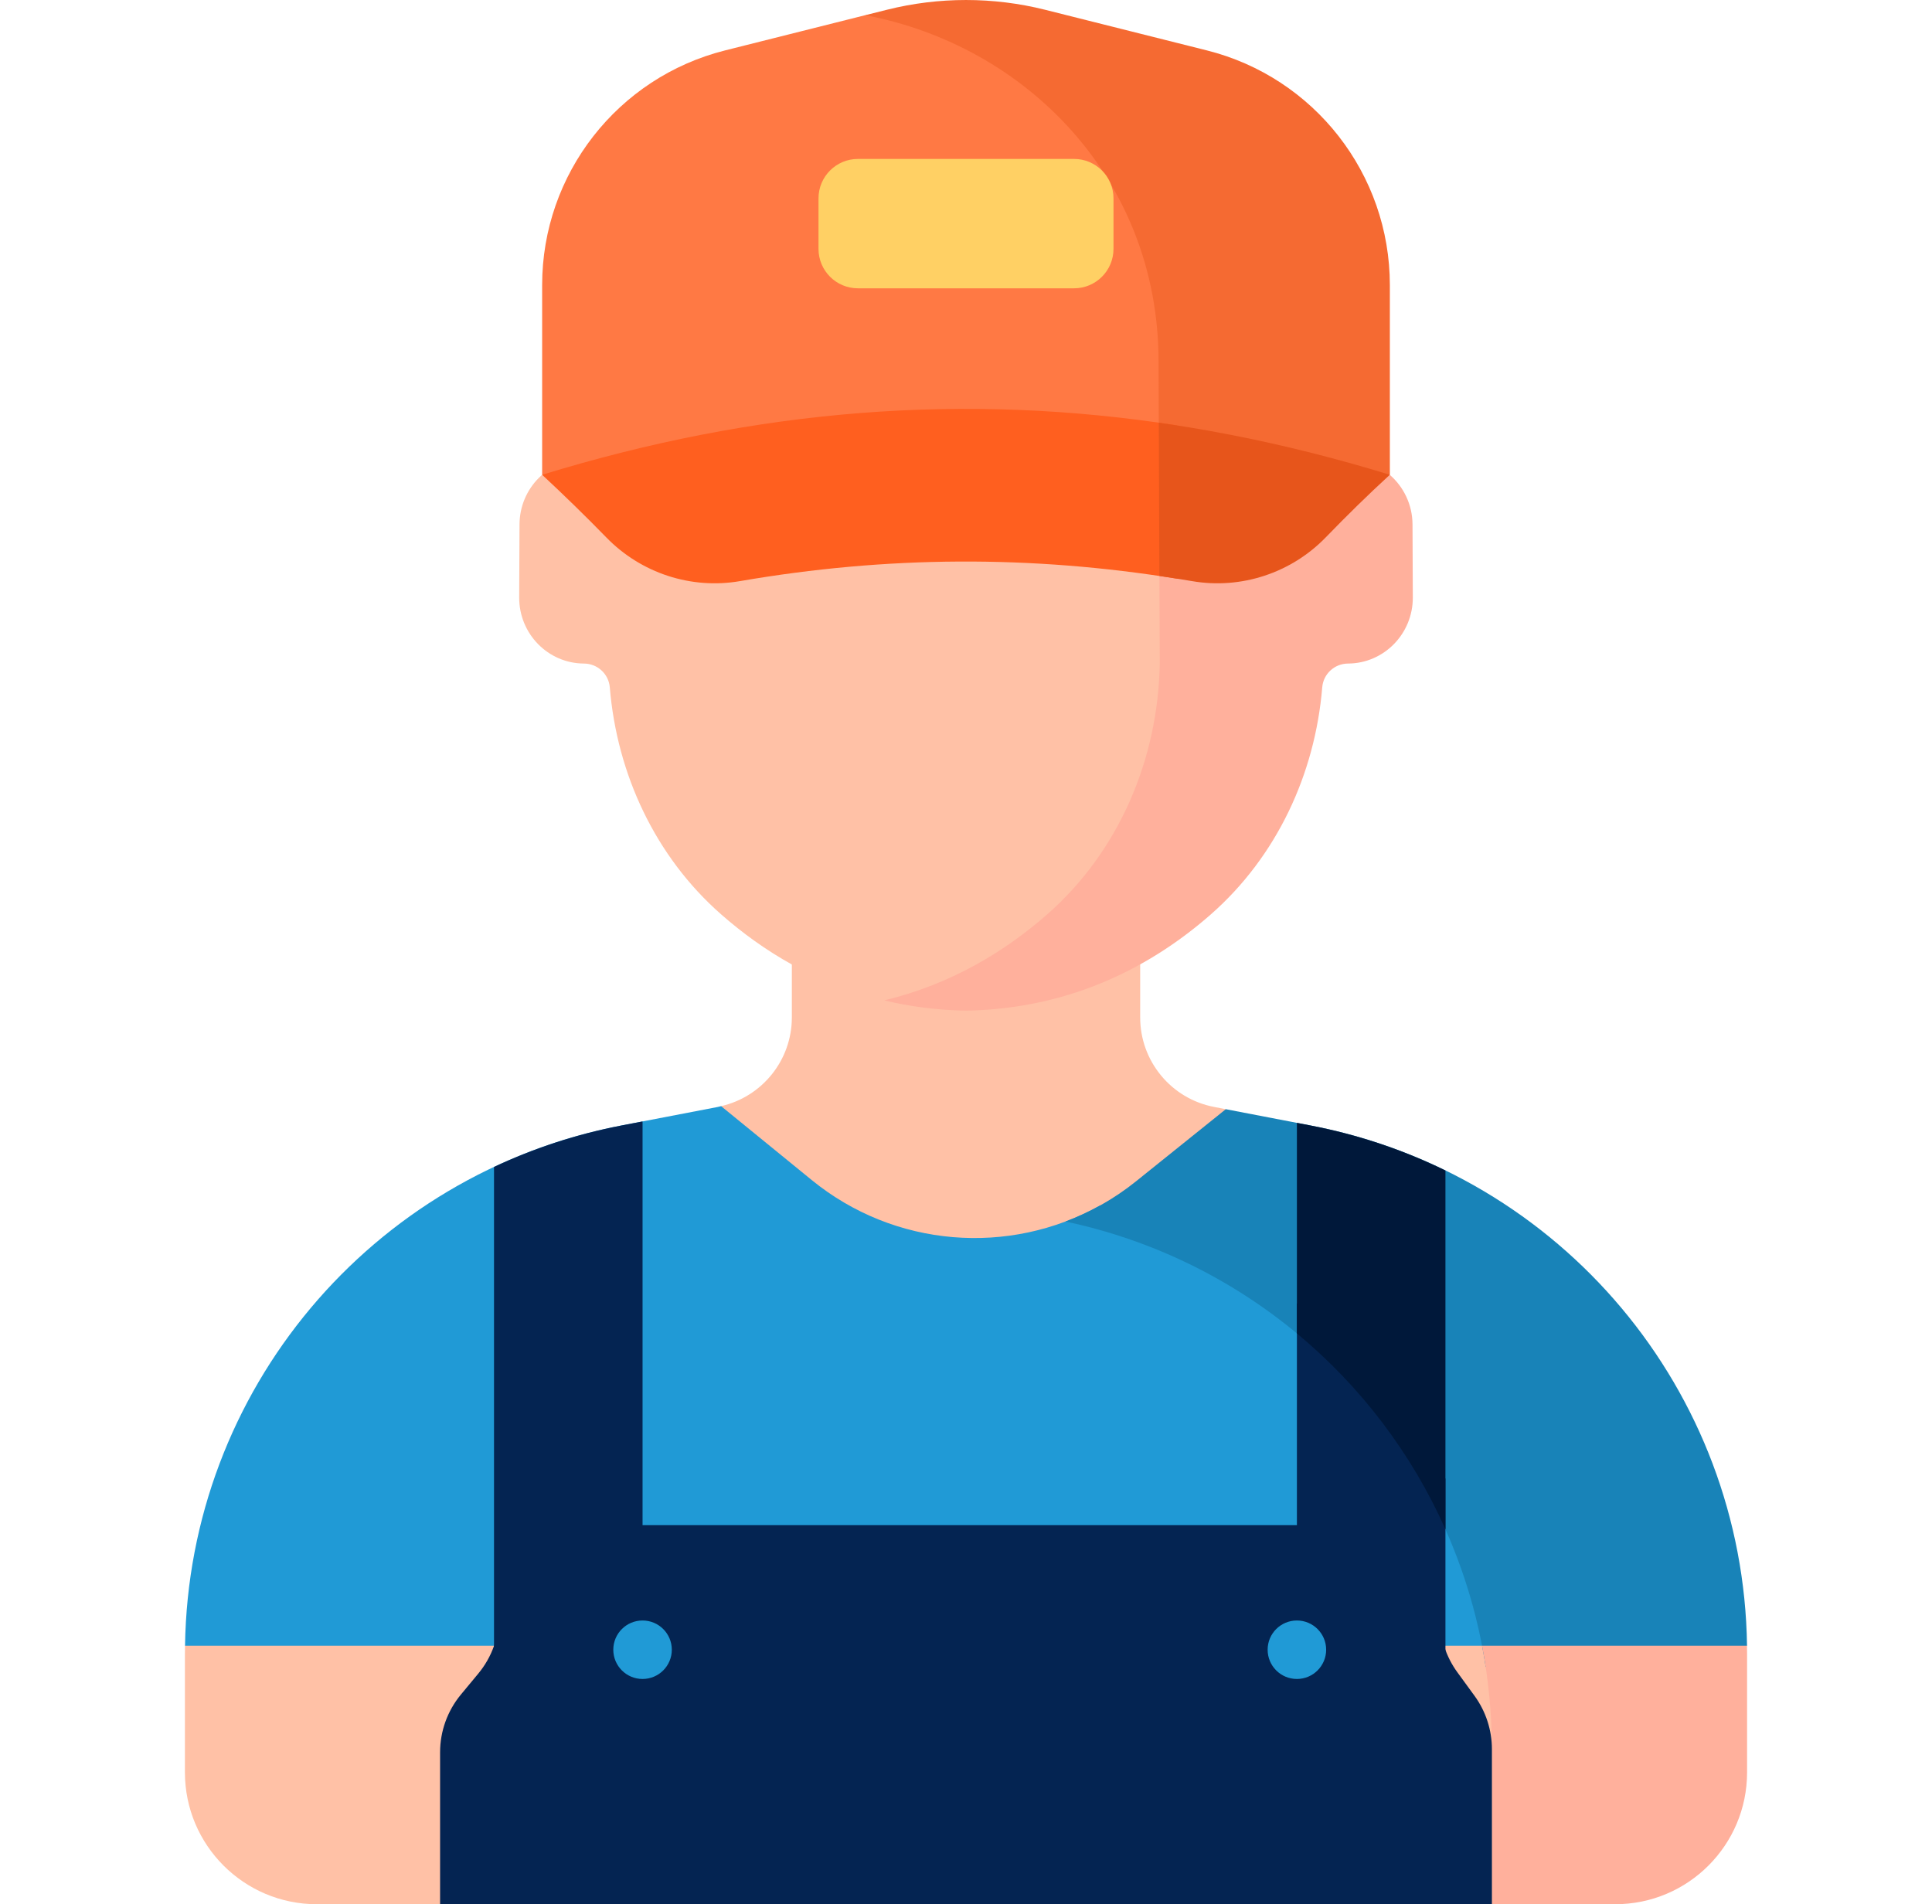 <?xml version="1.0" encoding="UTF-8"?> <svg xmlns="http://www.w3.org/2000/svg" width="70" height="69" viewBox="0 0 70 69" fill="none"><g clip-path="url(#clip0_2101_3418)"><path d="M41.311 36.868V27.801H28.69V36.868C28.69 38.411 27.62 39.739 26.127 40.082C26.127 40.082 26.462 47.537 35 47.537C43.538 47.537 44.414 40.192 44.414 40.192L43.988 40.11C42.434 39.811 41.311 38.451 41.311 36.868Z" fill="#FFC1A6"></path><path d="M54.594 60.397C53.501 52.418 47.714 45.788 39.856 43.682C36.562 45.518 32.414 45.209 29.411 42.76L26.127 40.082C26.089 40.091 26.051 40.102 26.012 40.11L22.513 40.783C13.428 42.532 6.837 50.408 6.704 59.633L7.913 60.397H54.594Z" fill="#209AD6"></path><path d="M54.586 60.295C54.548 60.054 54.493 59.744 54.472 59.634C54.472 59.634 54.472 59.634 54.472 59.633H6.703C6.702 59.732 6.7 59.83 6.7 59.929V64.221C6.7 66.86 8.84 69 11.479 69H54.05L54.825 68.461V63.333C54.825 62.301 54.742 61.287 54.586 60.295Z" fill="#FFC1A6"></path><path d="M53.829 60.397H62.087L63.298 59.633C63.171 50.403 56.577 42.532 47.487 40.783L44.413 40.192L41.163 42.803C40.376 43.436 39.511 43.921 38.605 44.262C46.622 45.963 52.626 52.467 53.829 60.397Z" fill="#1883B8"></path><path d="M63.3 64.221V59.929C63.3 59.83 63.298 59.732 63.296 59.633H53.697C53.928 60.834 54.05 62.072 54.05 63.333V69H58.521C61.16 69 63.3 66.86 63.3 64.221Z" fill="#FFB09C"></path><path d="M38.467 33.646C41.147 31.29 42.621 27.832 42.682 24.246L42.638 12.86C42.613 6.774 38.67 2.157 33.546 0.42C27.364 1.204 22.122 6.152 22.093 13.052L22.078 16.631L21.19 16.627C19.888 16.622 18.828 17.686 18.823 19.003L18.811 21.648C18.806 22.966 19.857 24.039 21.159 24.044C21.647 24.047 22.053 24.419 22.094 24.905C22.354 28.058 23.748 31.04 26.122 33.127C27.639 34.46 29.579 35.665 32.035 36.249L34.098 36.329C35.831 35.656 37.282 34.687 38.467 33.646Z" fill="#FFC1A6"></path><path d="M51.178 19.003C51.175 18.282 50.854 17.638 50.352 17.203C47.497 16.326 45.008 15.786 42.648 15.418V15.414C42.427 15.38 42.207 15.347 41.986 15.316L42.02 24.048C41.961 27.512 40.537 30.852 37.948 33.127C36.437 34.455 34.478 35.663 32.035 36.249C32.954 36.47 33.942 36.603 35 36.621C38.872 36.555 41.798 34.955 43.878 33.127C46.252 31.04 47.646 28.058 47.907 24.905C47.947 24.419 48.353 24.047 48.841 24.044C50.143 24.039 51.194 22.966 51.189 21.648L51.178 19.003Z" fill="#FFB09C"></path><path d="M23.281 40.635L22.513 40.783C20.887 41.096 19.343 41.606 17.899 42.284V62.968H23.281V40.635Z" fill="#042452"></path><path d="M46.989 47.226V62.969H52.371V53.584C51.04 51.117 49.205 48.948 46.989 47.226Z" fill="#042452"></path><path d="M46.989 40.687V48.317C49.299 50.232 51.146 52.662 52.371 55.415V42.413C50.851 41.67 49.214 41.115 47.487 40.783L46.989 40.687Z" fill="#00183A"></path><path d="M54.055 69V63.383C54.055 62.688 53.834 62.011 53.425 61.449L52.802 60.594C52.392 60.032 52.172 59.356 52.172 58.661V58.547C52.172 56.734 50.702 55.264 48.89 55.264H21.368C19.555 55.264 18.086 56.734 18.086 58.547C18.086 59.312 17.819 60.052 17.331 60.641L16.7 61.402C16.212 61.991 15.945 62.732 15.945 63.497V69H54.055Z" fill="#042452"></path><path d="M42.638 12.86C42.612 6.716 38.594 2.067 33.398 0.37L31.35 0.55L26.273 1.826C22.376 2.805 19.643 6.309 19.643 10.327V17.204H42.654L42.638 12.86Z" fill="#FF7944"></path><path d="M43.726 1.826L37.871 0.355C35.986 -0.118 34.014 -0.118 32.129 0.355L31.351 0.55C37.166 1.652 41.95 6.461 41.977 13.052L41.993 17.204H50.357V10.328C50.356 6.309 47.624 2.805 43.726 1.826Z" fill="#F56A32"></path><path d="M42.669 20.973L42.648 15.414C34.979 14.219 27.423 14.815 19.643 17.204C20.436 17.942 21.213 18.699 21.971 19.477C23.226 20.767 25.038 21.363 26.811 21.057C32.137 20.139 37.352 20.113 42.669 20.973Z" fill="#FF5F1F"></path><path d="M41.986 15.317L42.007 20.869C42.4 20.928 42.794 20.989 43.188 21.057C44.969 21.364 46.788 20.762 48.043 19.463C48.794 18.687 49.563 17.932 50.356 17.204C47.542 16.34 44.757 15.712 41.986 15.317Z" fill="#E7551B"></path><path d="M46.989 60.838C47.574 60.838 48.049 60.364 48.049 59.778C48.049 59.193 47.574 58.719 46.989 58.719C46.404 58.719 45.929 59.193 45.929 59.778C45.929 60.364 46.404 60.838 46.989 60.838Z" fill="#209AD6"></path><path d="M23.281 60.838C23.866 60.838 24.341 60.364 24.341 59.778C24.341 59.193 23.866 58.719 23.281 58.719C22.696 58.719 22.221 59.193 22.221 59.778C22.221 60.364 22.696 60.838 23.281 60.838Z" fill="#209AD6"></path><path d="M38.916 10.447H31.084C30.296 10.447 29.656 9.807 29.656 9.018V7.187C29.656 6.399 30.296 5.759 31.084 5.759H38.916C39.704 5.759 40.344 6.399 40.344 7.187V9.018C40.344 9.807 39.704 10.447 38.916 10.447Z" fill="#FFD064"></path></g><defs><clipPath id="clip0_2101_3418"><rect width="69" height="69" fill="white" transform="translate(0.5)"></rect></clipPath></defs></svg> 